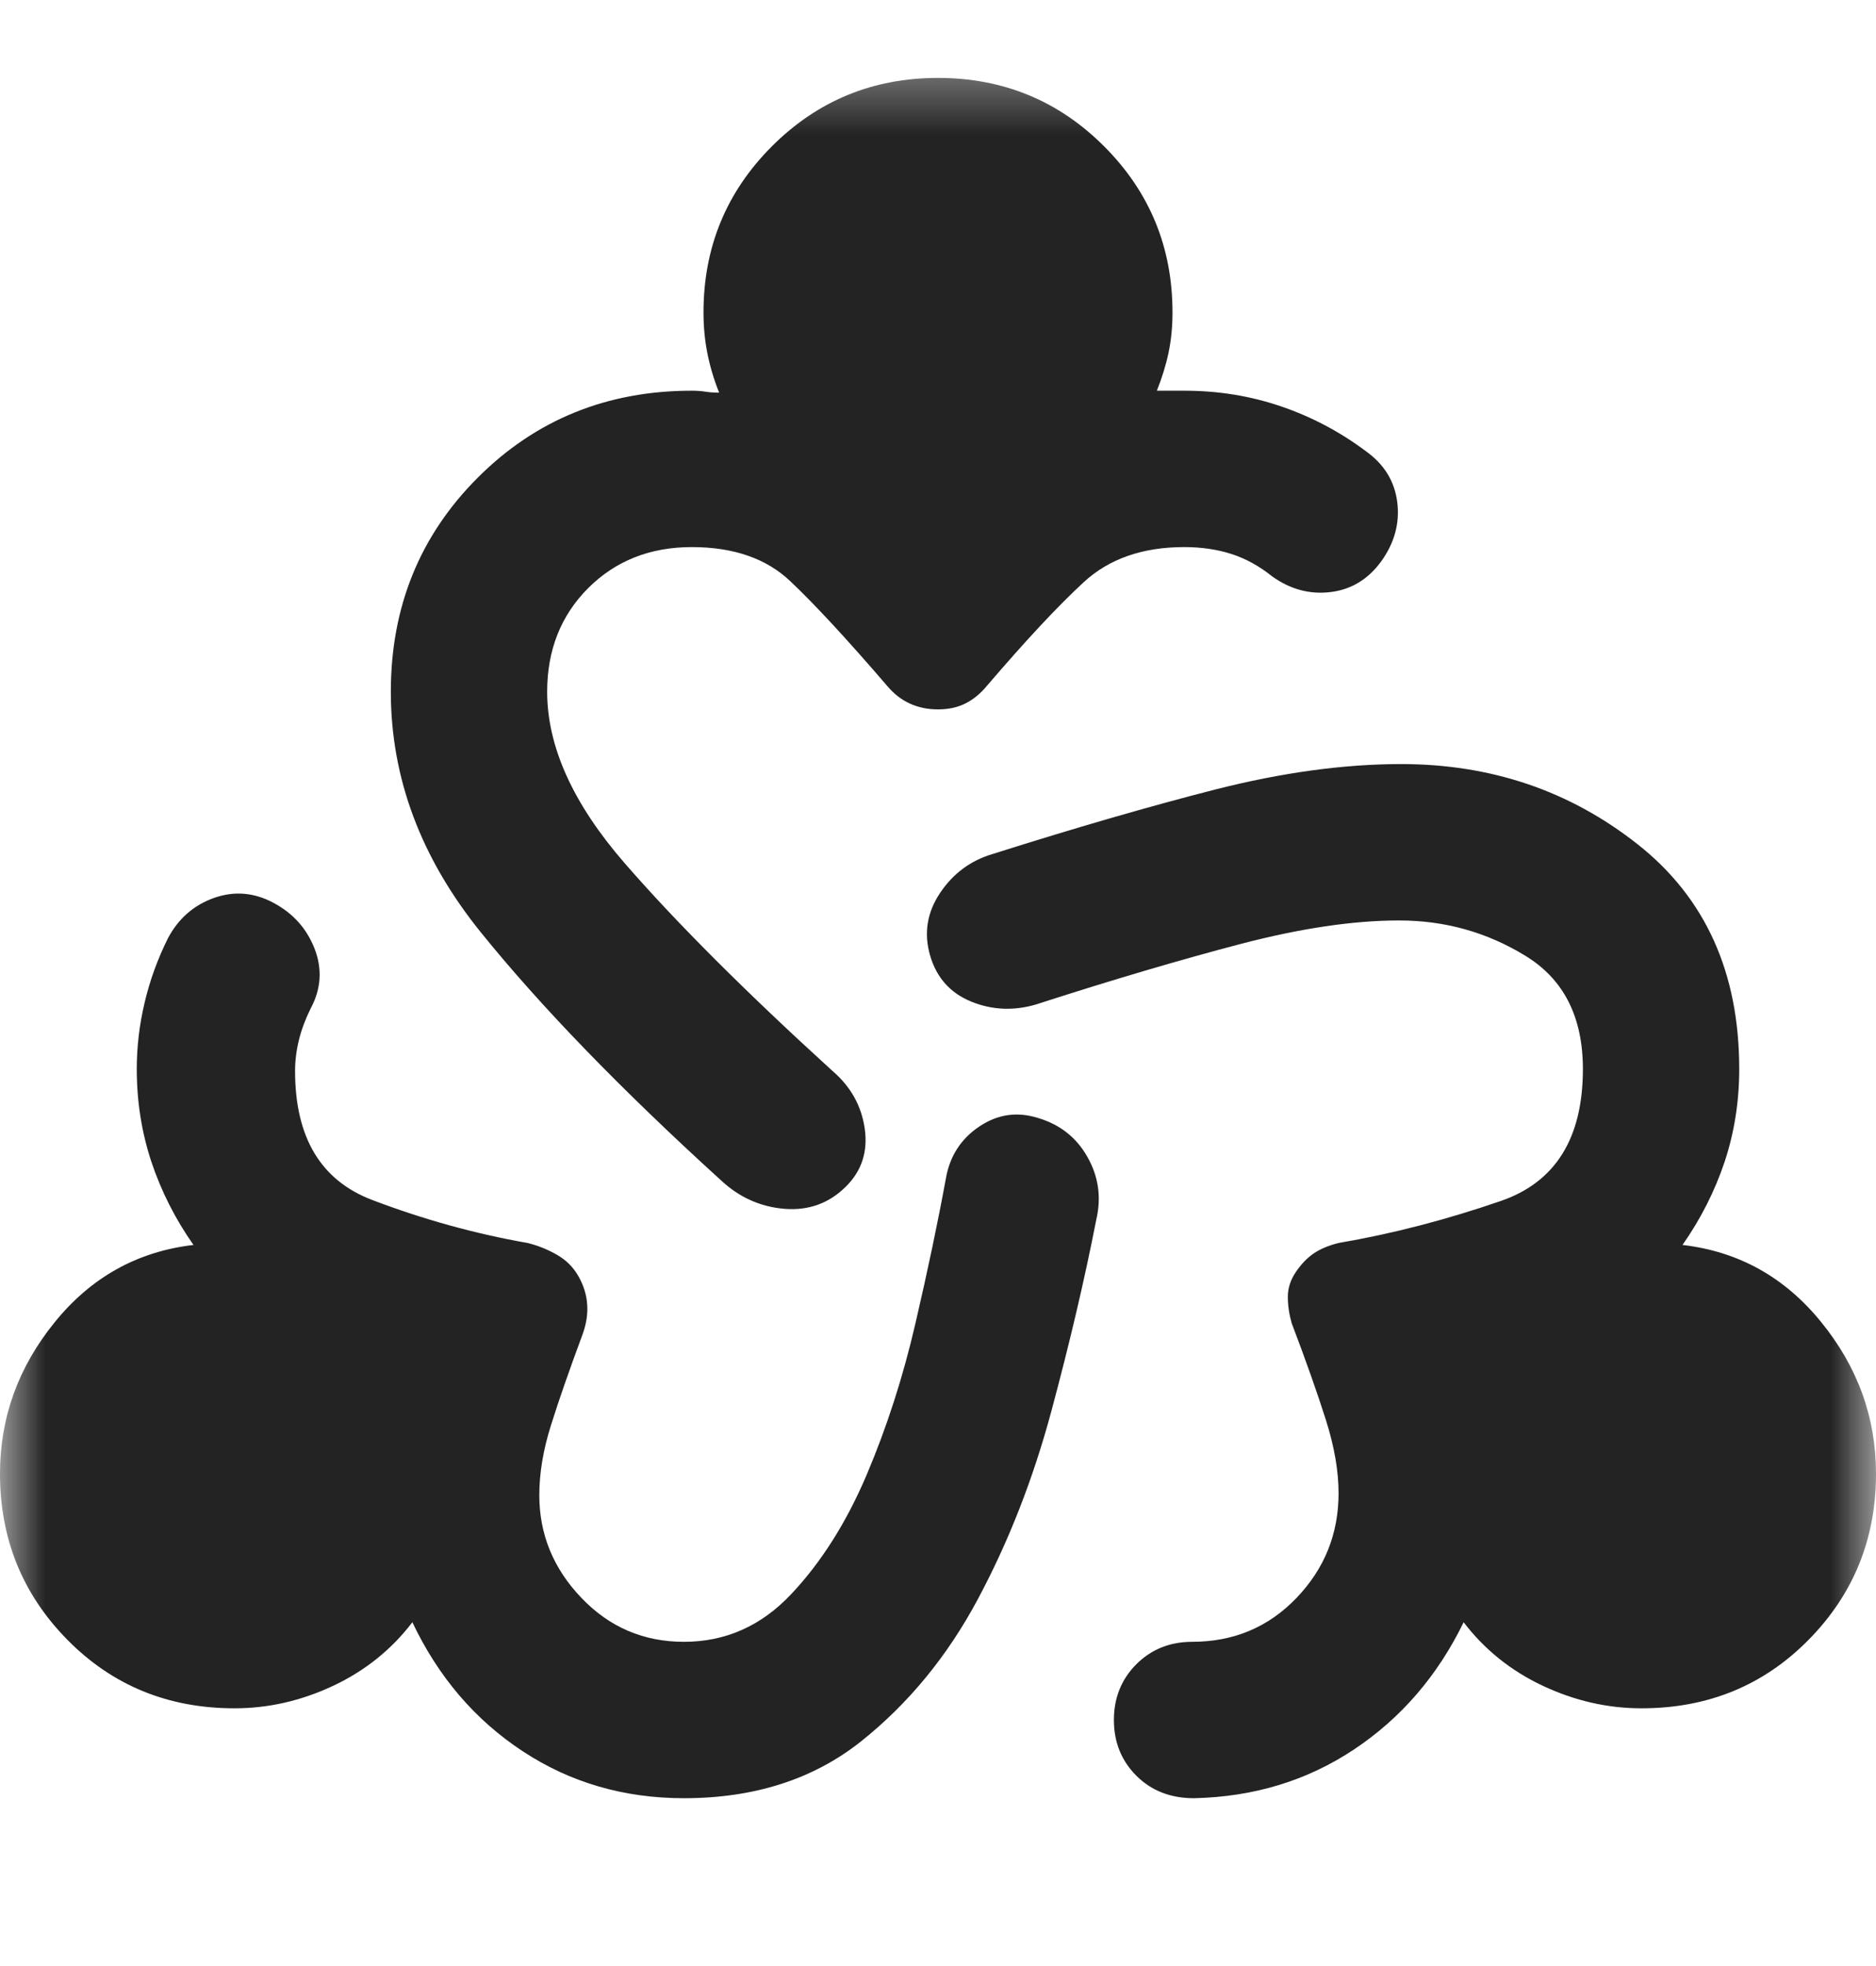 <svg width="21" height="22" viewBox="0 0 21 22" fill="none" xmlns="http://www.w3.org/2000/svg">
<mask id="mask0_773_698" style="mask-type:alpha" maskUnits="userSpaceOnUse" x="0" y="0" width="21" height="22">
<rect y="0.5" width="21" height="21" fill="#D9D9D9"/>
</mask>
<g mask="url(#mask0_773_698)">
<path d="M7.656 20.122C6.985 20.122 6.384 19.947 5.852 19.597C5.319 19.247 4.907 18.766 4.616 18.153C4.382 18.459 4.087 18.696 3.73 18.864C3.372 19.032 3.004 19.116 2.625 19.116C1.881 19.116 1.258 18.86 0.755 18.35C0.252 17.84 0 17.22 0 16.491C0 15.864 0.204 15.298 0.613 14.795C1.021 14.292 1.539 14.004 2.166 13.931C1.961 13.64 1.805 13.33 1.695 13.002C1.586 12.673 1.531 12.327 1.531 11.963C1.531 11.715 1.56 11.467 1.619 11.219C1.677 10.971 1.765 10.73 1.881 10.497C1.998 10.278 2.169 10.129 2.395 10.048C2.621 9.968 2.844 9.986 3.062 10.103C3.281 10.22 3.434 10.391 3.522 10.617C3.609 10.843 3.595 11.066 3.478 11.284C3.42 11.401 3.376 11.518 3.347 11.634C3.318 11.751 3.303 11.868 3.303 11.984C3.303 12.728 3.591 13.209 4.167 13.428C4.743 13.647 5.323 13.807 5.906 13.909C6.023 13.938 6.132 13.982 6.234 14.041C6.336 14.099 6.417 14.179 6.475 14.281C6.533 14.383 6.566 14.489 6.573 14.598C6.581 14.708 6.562 14.821 6.519 14.938C6.373 15.331 6.256 15.667 6.169 15.944C6.081 16.221 6.037 16.483 6.037 16.731C6.037 17.169 6.194 17.552 6.508 17.88C6.821 18.208 7.204 18.372 7.656 18.372C8.123 18.372 8.524 18.193 8.859 17.836C9.195 17.479 9.476 17.034 9.702 16.502C9.928 15.969 10.11 15.404 10.248 14.806C10.387 14.208 10.5 13.669 10.588 13.188C10.631 12.94 10.755 12.746 10.959 12.608C11.164 12.469 11.382 12.437 11.616 12.509C11.864 12.582 12.05 12.728 12.173 12.947C12.297 13.166 12.33 13.399 12.272 13.647C12.141 14.318 11.973 15.032 11.769 15.791C11.565 16.549 11.291 17.249 10.948 17.891C10.606 18.532 10.168 19.065 9.636 19.488C9.104 19.91 8.444 20.122 7.656 20.122ZM13.366 20.122C13.103 20.122 12.888 20.038 12.72 19.87C12.553 19.703 12.469 19.495 12.469 19.247C12.469 18.999 12.553 18.791 12.72 18.623C12.888 18.456 13.096 18.372 13.344 18.372C13.81 18.372 14.2 18.208 14.514 17.88C14.828 17.552 14.984 17.162 14.984 16.709C14.984 16.462 14.937 16.188 14.842 15.889C14.747 15.59 14.62 15.229 14.459 14.806C14.43 14.704 14.416 14.606 14.416 14.511C14.416 14.416 14.445 14.325 14.503 14.238C14.562 14.15 14.627 14.081 14.7 14.03C14.773 13.979 14.868 13.938 14.984 13.909C15.582 13.807 16.188 13.65 16.8 13.439C17.413 13.228 17.719 12.735 17.719 11.963C17.719 11.379 17.504 10.956 17.073 10.694C16.643 10.431 16.173 10.3 15.662 10.3C15.152 10.3 14.562 10.387 13.891 10.562C13.22 10.738 12.454 10.963 11.594 11.241C11.346 11.313 11.105 11.303 10.872 11.208C10.639 11.113 10.485 10.942 10.412 10.694C10.34 10.446 10.376 10.213 10.522 9.994C10.668 9.775 10.865 9.629 11.113 9.556C12.031 9.265 12.863 9.024 13.606 8.834C14.35 8.645 15.043 8.55 15.684 8.55C16.691 8.55 17.573 8.849 18.331 9.447C19.09 10.045 19.469 10.883 19.469 11.963C19.469 12.327 19.414 12.673 19.305 13.002C19.195 13.33 19.038 13.64 18.834 13.931C19.462 14.004 19.979 14.292 20.387 14.795C20.796 15.298 21 15.864 21 16.491C21 17.22 20.748 17.84 20.245 18.35C19.742 18.86 19.119 19.116 18.375 19.116C17.996 19.116 17.628 19.032 17.27 18.864C16.913 18.696 16.618 18.459 16.384 18.153C16.093 18.751 15.684 19.225 15.159 19.575C14.634 19.925 14.037 20.107 13.366 20.122ZM8.072 13.209C6.949 12.188 6.052 11.262 5.381 10.431C4.71 9.6 4.375 8.703 4.375 7.741C4.375 6.793 4.699 5.994 5.348 5.345C5.997 4.696 6.796 4.372 7.744 4.372C7.802 4.372 7.853 4.376 7.897 4.383C7.941 4.39 7.992 4.394 8.05 4.394C7.992 4.248 7.948 4.102 7.919 3.956C7.89 3.81 7.875 3.657 7.875 3.497C7.875 2.768 8.13 2.148 8.641 1.637C9.151 1.127 9.771 0.872 10.5 0.872C11.229 0.872 11.849 1.127 12.359 1.637C12.87 2.148 13.125 2.768 13.125 3.497C13.125 3.657 13.11 3.807 13.081 3.945C13.052 4.084 13.008 4.226 12.95 4.372H13.256C13.635 4.372 13.996 4.43 14.339 4.547C14.682 4.664 14.999 4.831 15.291 5.05C15.495 5.196 15.611 5.385 15.641 5.619C15.67 5.852 15.611 6.071 15.466 6.275C15.32 6.479 15.13 6.596 14.897 6.625C14.664 6.654 14.445 6.596 14.241 6.45C14.095 6.333 13.942 6.249 13.781 6.198C13.621 6.147 13.446 6.122 13.256 6.122C12.79 6.122 12.414 6.253 12.13 6.516C11.845 6.778 11.484 7.165 11.047 7.675C10.974 7.763 10.894 7.828 10.806 7.872C10.719 7.916 10.617 7.938 10.5 7.938C10.383 7.938 10.278 7.916 10.183 7.872C10.088 7.828 10.004 7.763 9.931 7.675C9.479 7.15 9.118 6.76 8.848 6.505C8.579 6.249 8.21 6.122 7.744 6.122C7.277 6.122 6.891 6.275 6.584 6.581C6.278 6.888 6.125 7.274 6.125 7.741C6.125 8.353 6.413 8.991 6.989 9.655C7.565 10.318 8.342 11.095 9.319 11.984C9.523 12.159 9.643 12.374 9.68 12.63C9.716 12.885 9.647 13.1 9.472 13.275C9.282 13.465 9.053 13.548 8.783 13.527C8.513 13.505 8.276 13.399 8.072 13.209Z" fill="#232323"/>
</g>
</svg>
